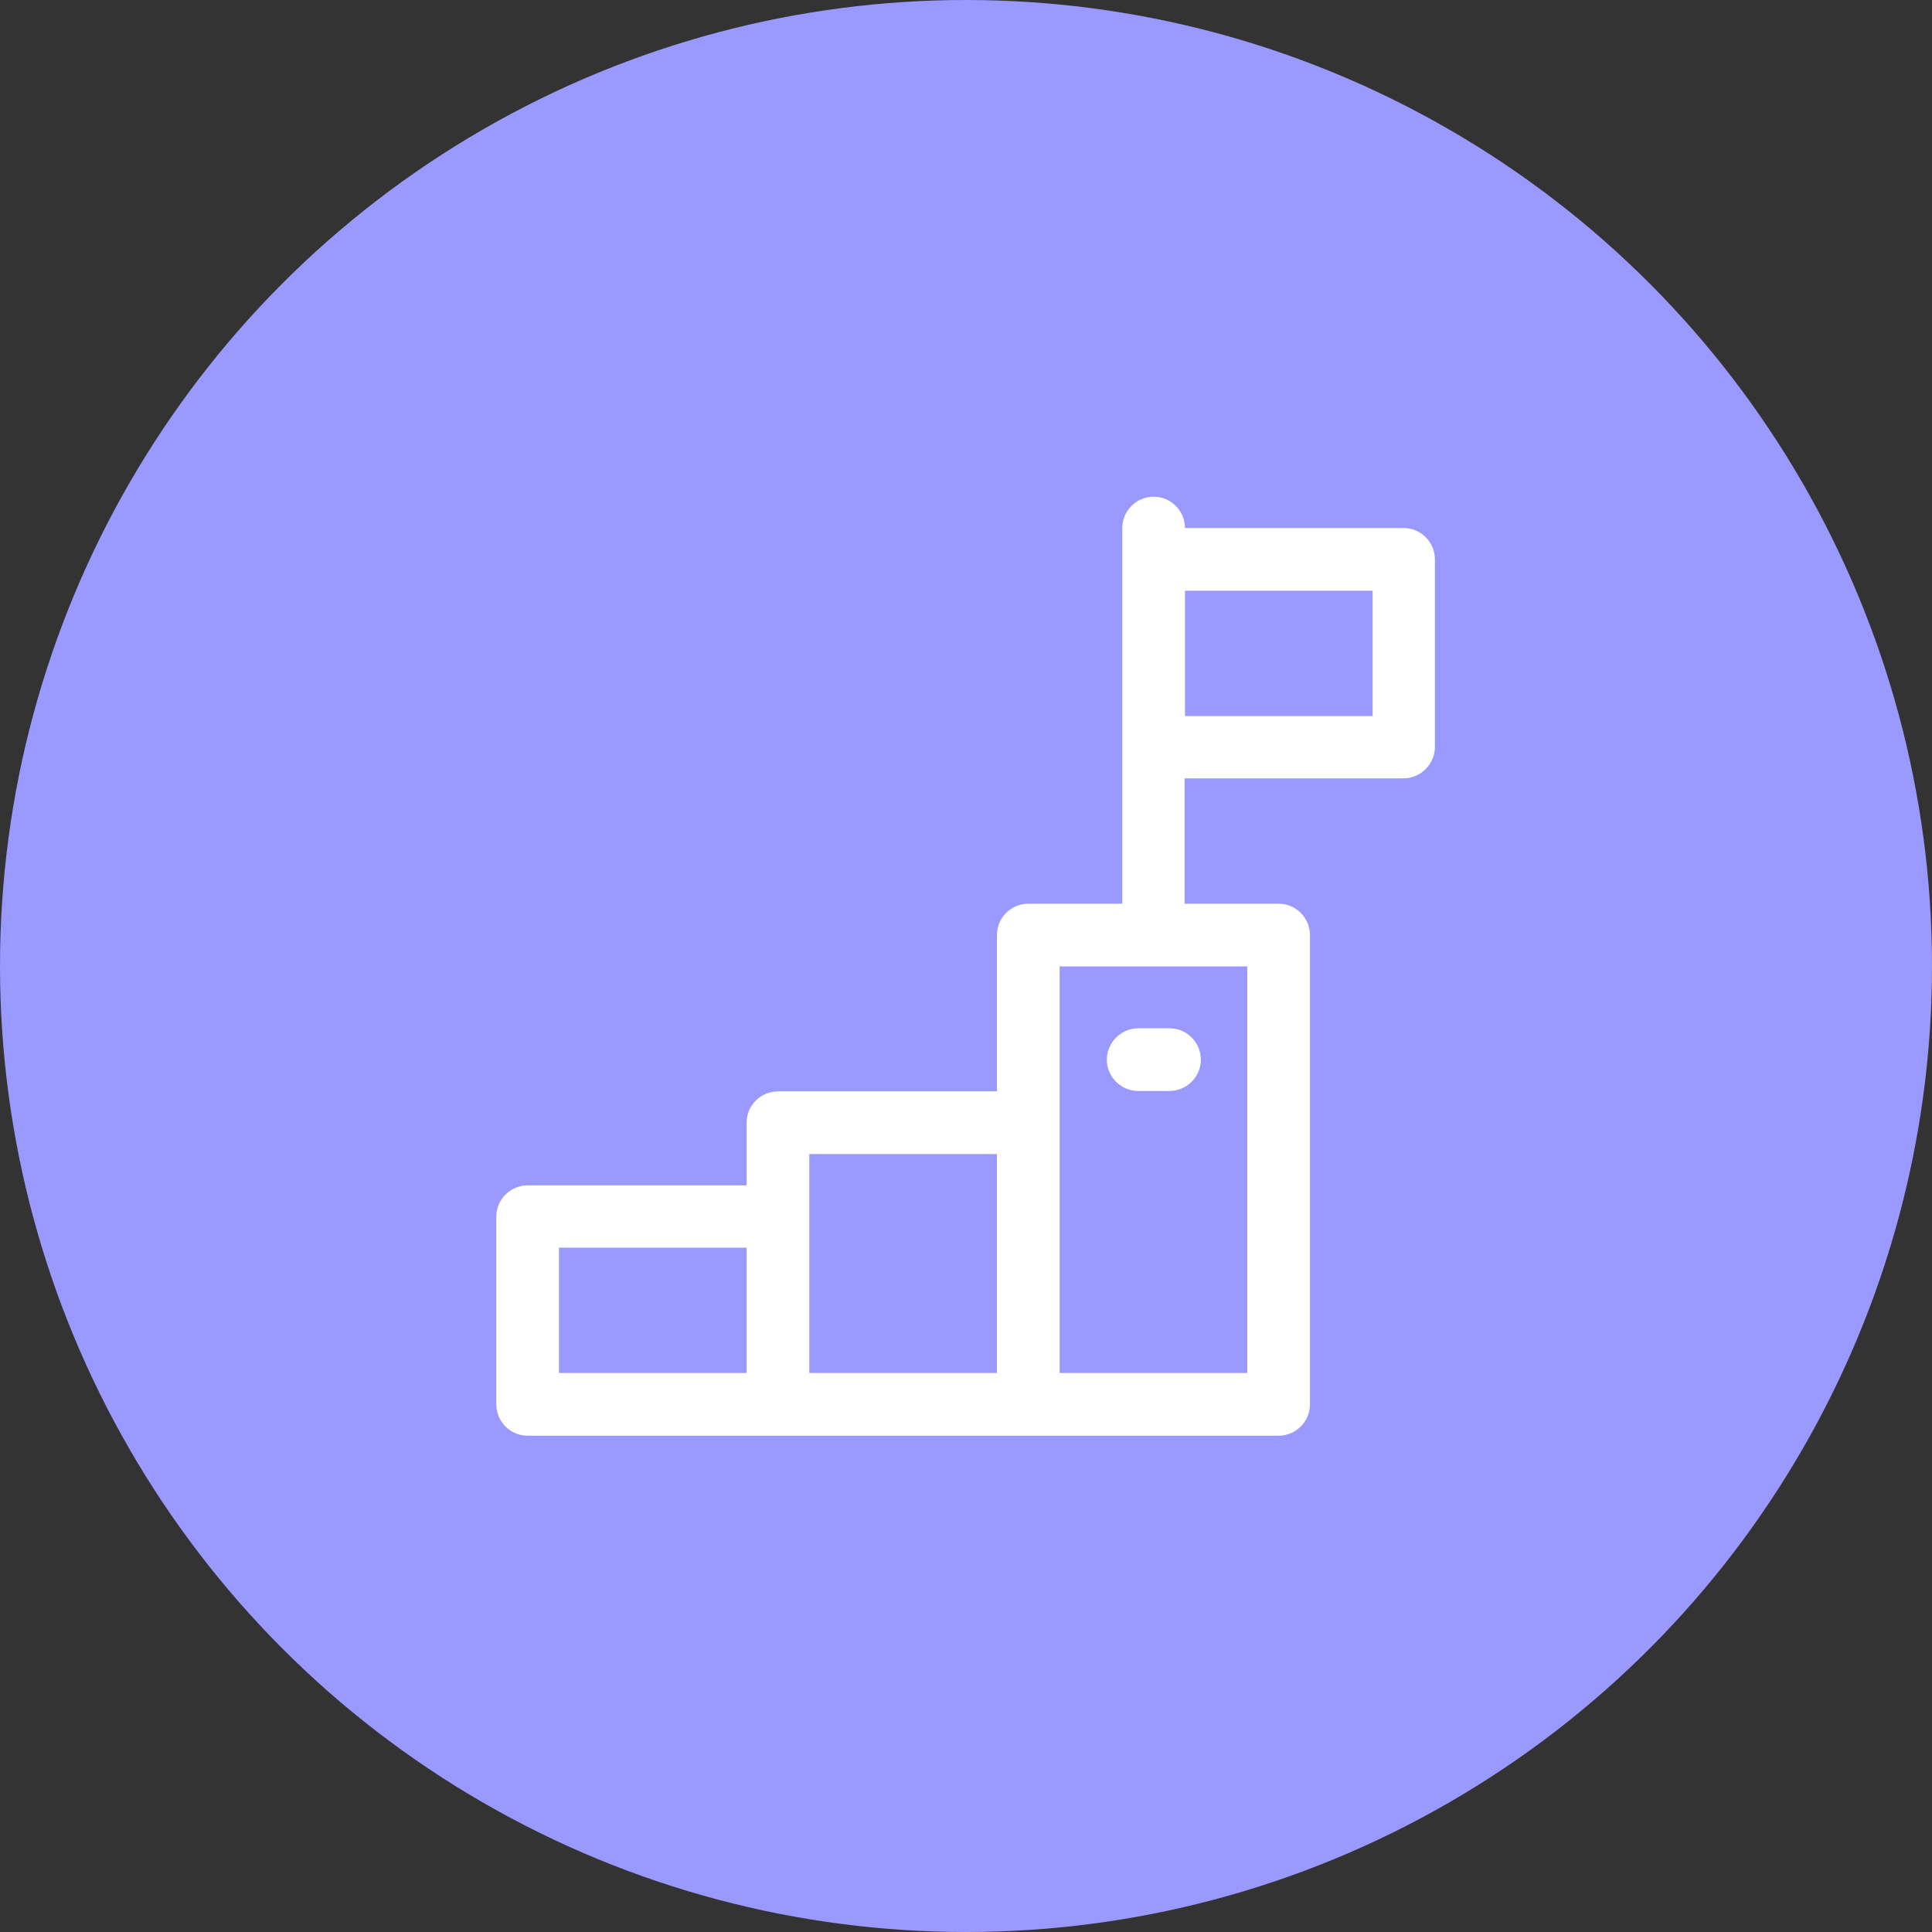 <svg xmlns="http://www.w3.org/2000/svg" xml:space="preserve" width="52.074" height="52.074" style="shape-rendering:geometricPrecision;text-rendering:geometricPrecision;image-rendering:optimizeQuality;fill-rule:evenodd;clip-rule:evenodd" viewBox="0 0 48.7 48.7"><rect x="0" y="0" width="48.7" height="48.7" fill="#333333" stroke="none"/><defs><style>.fil1{fill:#fff;fill-rule:nonzero}</style></defs><g id="Layer_x0020_1"><g id="_2723972926160"><circle cx="24.35" cy="24.35" r="24.35" style="fill:#99f"/><path class="fil1" d="M27.9 26.71c0 .43.35.79.79.79h.79c.43 0 .79-.35.79-.79 0-.43-.35-.79-.79-.79h-.79c-.43 0-.79.36-.79.79"/><path class="fil1" d="M35.39 13.31h-5.52c0-.43-.35-.79-.79-.79-.43 0-.79.35-.79.79v9.47h-2.37c-.43 0-.79.35-.79.79v3.94h-5.52c-.43 0-.79.35-.79.79v1.58H13.3c-.43 0-.79.35-.79.79v4.73c0 .43.35.79.79.79h18.93c.43 0 .79-.35.79-.79V23.57c0-.43-.35-.79-.79-.79h-2.37v-3.16h5.52c.43 0 .79-.36.79-.79V14.1c0-.43-.35-.79-.79-.79zm-21.3 18.14h4.73v3.16h-4.73zm6.31 3.16v-5.52h4.73v5.52zm11.04 0h-4.73V24.36h4.73zm3.16-16.56h-4.73v-3.16h4.73z"/></g></g></svg>